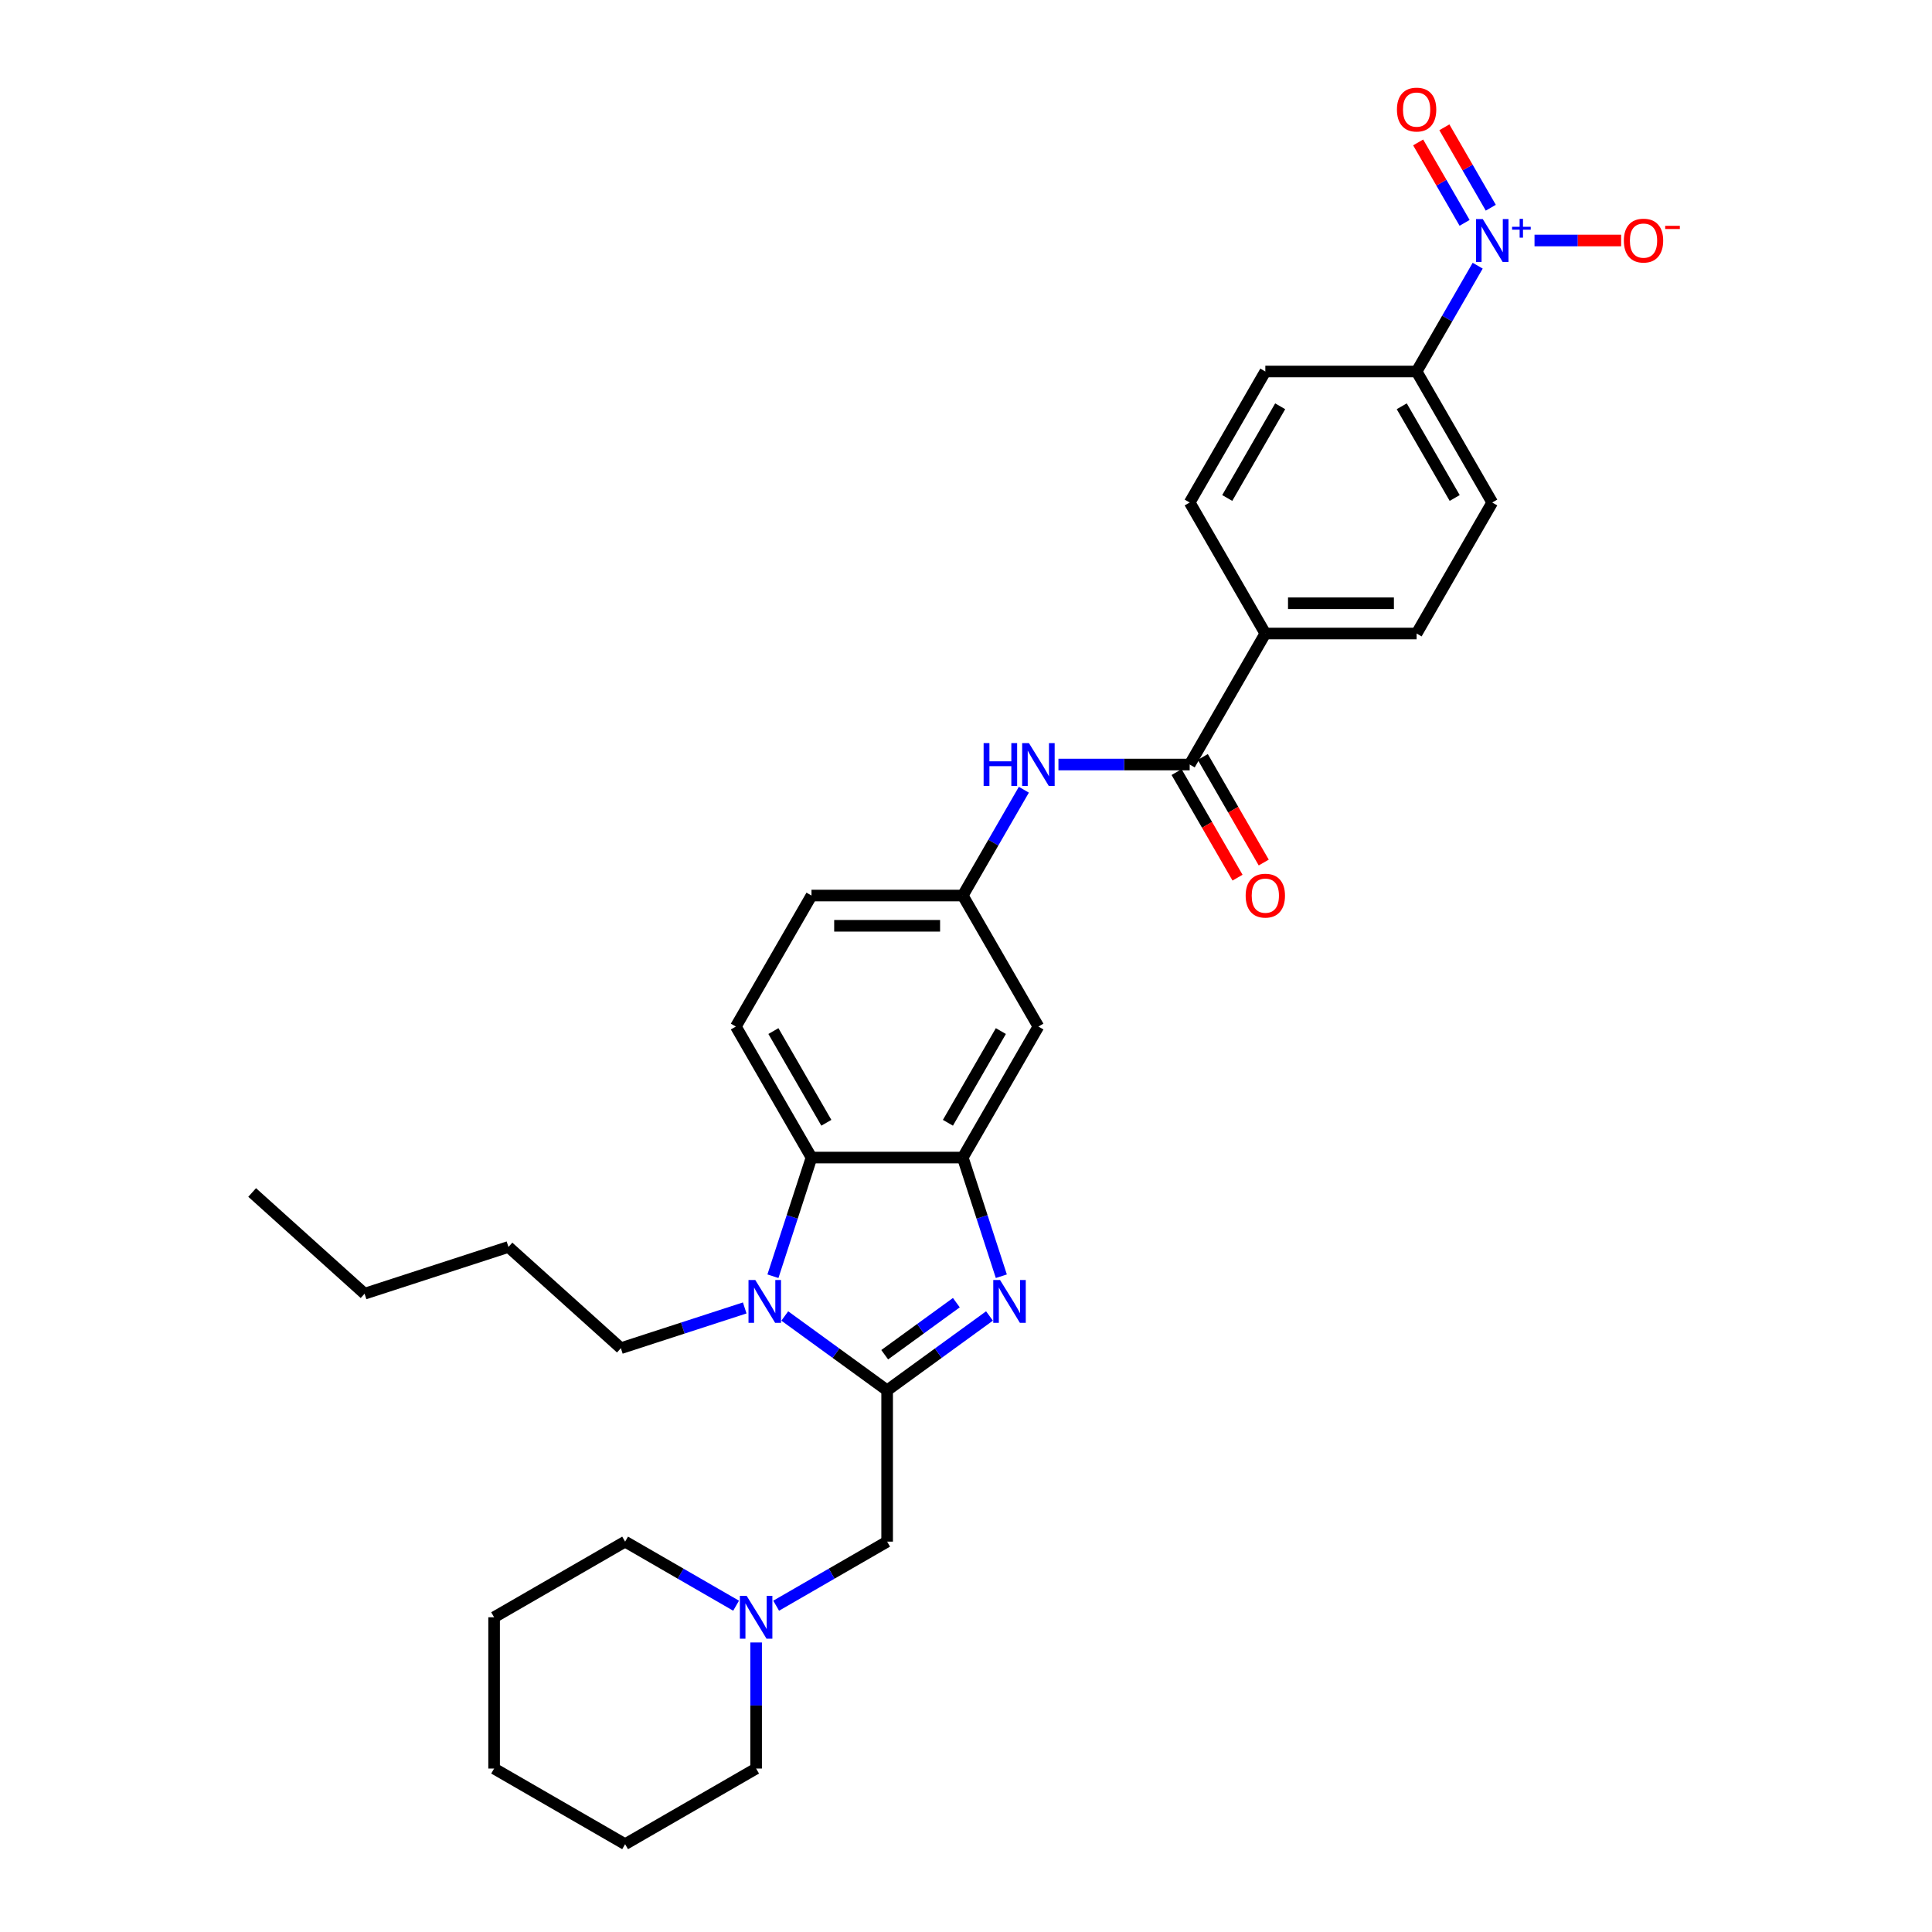 <?xml version='1.0' encoding='iso-8859-1'?>
<svg version='1.1' baseProfile='full'
              xmlns='http://www.w3.org/2000/svg'
                      xmlns:rdkit='http://www.rdkit.org/xml'
                      xmlns:xlink='http://www.w3.org/1999/xlink'
                  xml:space='preserve'
width='1000px' height='1000px' viewBox='0 0 1000 1000'>
<!-- END OF HEADER -->
<rect style='opacity:1.0;fill:#FFFFFF;stroke:none' width='1000' height='1000' x='0' y='0'> </rect>
<path class='bond-0' d='M 459.179,719.643 L 485.669,700.397' style='fill:none;fill-rule:evenodd;stroke:#000000;stroke-width:6px;stroke-linecap:butt;stroke-linejoin:miter;stroke-opacity:1' />
<path class='bond-0' d='M 485.669,700.397 L 512.159,681.151' style='fill:none;fill-rule:evenodd;stroke:#0000FF;stroke-width:6px;stroke-linecap:butt;stroke-linejoin:miter;stroke-opacity:1' />
<path class='bond-0' d='M 457.921,701.2 L 476.464,687.728' style='fill:none;fill-rule:evenodd;stroke:#000000;stroke-width:6px;stroke-linecap:butt;stroke-linejoin:miter;stroke-opacity:1' />
<path class='bond-0' d='M 476.464,687.728 L 495.007,674.256' style='fill:none;fill-rule:evenodd;stroke:#0000FF;stroke-width:6px;stroke-linecap:butt;stroke-linejoin:miter;stroke-opacity:1' />
<path class='bond-1' d='M 459.179,719.643 L 432.689,700.397' style='fill:none;fill-rule:evenodd;stroke:#000000;stroke-width:6px;stroke-linecap:butt;stroke-linejoin:miter;stroke-opacity:1' />
<path class='bond-1' d='M 432.689,700.397 L 406.2,681.151' style='fill:none;fill-rule:evenodd;stroke:#0000FF;stroke-width:6px;stroke-linecap:butt;stroke-linejoin:miter;stroke-opacity:1' />
<path class='bond-7' d='M 459.179,719.643 L 459.179,797.944' style='fill:none;fill-rule:evenodd;stroke:#000000;stroke-width:6px;stroke-linecap:butt;stroke-linejoin:miter;stroke-opacity:1' />
<path class='bond-2' d='M 518.287,660.574 L 508.308,629.863' style='fill:none;fill-rule:evenodd;stroke:#0000FF;stroke-width:6px;stroke-linecap:butt;stroke-linejoin:miter;stroke-opacity:1' />
<path class='bond-2' d='M 508.308,629.863 L 498.33,599.151' style='fill:none;fill-rule:evenodd;stroke:#000000;stroke-width:6px;stroke-linecap:butt;stroke-linejoin:miter;stroke-opacity:1' />
<path class='bond-4' d='M 400.071,660.574 L 410.05,629.863' style='fill:none;fill-rule:evenodd;stroke:#0000FF;stroke-width:6px;stroke-linecap:butt;stroke-linejoin:miter;stroke-opacity:1' />
<path class='bond-4' d='M 410.05,629.863 L 420.029,599.151' style='fill:none;fill-rule:evenodd;stroke:#000000;stroke-width:6px;stroke-linecap:butt;stroke-linejoin:miter;stroke-opacity:1' />
<path class='bond-22' d='M 385.465,676.988 L 353.415,687.402' style='fill:none;fill-rule:evenodd;stroke:#0000FF;stroke-width:6px;stroke-linecap:butt;stroke-linejoin:miter;stroke-opacity:1' />
<path class='bond-22' d='M 353.415,687.402 L 321.364,697.815' style='fill:none;fill-rule:evenodd;stroke:#000000;stroke-width:6px;stroke-linecap:butt;stroke-linejoin:miter;stroke-opacity:1' />
<path class='bond-8' d='M 498.33,599.151 L 537.48,531.34' style='fill:none;fill-rule:evenodd;stroke:#000000;stroke-width:6px;stroke-linecap:butt;stroke-linejoin:miter;stroke-opacity:1' />
<path class='bond-8' d='M 490.64,581.149 L 518.045,533.682' style='fill:none;fill-rule:evenodd;stroke:#000000;stroke-width:6px;stroke-linecap:butt;stroke-linejoin:miter;stroke-opacity:1' />
<path class='bond-31' d='M 498.33,599.151 L 420.029,599.151' style='fill:none;fill-rule:evenodd;stroke:#000000;stroke-width:6px;stroke-linecap:butt;stroke-linejoin:miter;stroke-opacity:1' />
<path class='bond-3' d='M 764.851,137.523 L 749.041,164.905' style='fill:none;fill-rule:evenodd;stroke:#0000FF;stroke-width:6px;stroke-linecap:butt;stroke-linejoin:miter;stroke-opacity:1' />
<path class='bond-3' d='M 749.041,164.905 L 733.232,192.288' style='fill:none;fill-rule:evenodd;stroke:#000000;stroke-width:6px;stroke-linecap:butt;stroke-linejoin:miter;stroke-opacity:1' />
<path class='bond-12' d='M 794.263,124.478 L 816.678,124.478' style='fill:none;fill-rule:evenodd;stroke:#0000FF;stroke-width:6px;stroke-linecap:butt;stroke-linejoin:miter;stroke-opacity:1' />
<path class='bond-12' d='M 816.678,124.478 L 839.093,124.478' style='fill:none;fill-rule:evenodd;stroke:#FF0000;stroke-width:6px;stroke-linecap:butt;stroke-linejoin:miter;stroke-opacity:1' />
<path class='bond-15' d='M 771.632,107.518 L 759.615,86.704' style='fill:none;fill-rule:evenodd;stroke:#0000FF;stroke-width:6px;stroke-linecap:butt;stroke-linejoin:miter;stroke-opacity:1' />
<path class='bond-15' d='M 759.615,86.704 L 747.598,65.89' style='fill:none;fill-rule:evenodd;stroke:#FF0000;stroke-width:6px;stroke-linecap:butt;stroke-linejoin:miter;stroke-opacity:1' />
<path class='bond-15' d='M 758.07,115.348 L 746.053,94.534' style='fill:none;fill-rule:evenodd;stroke:#0000FF;stroke-width:6px;stroke-linecap:butt;stroke-linejoin:miter;stroke-opacity:1' />
<path class='bond-15' d='M 746.053,94.534 L 734.036,73.72' style='fill:none;fill-rule:evenodd;stroke:#FF0000;stroke-width:6px;stroke-linecap:butt;stroke-linejoin:miter;stroke-opacity:1' />
<path class='bond-11' d='M 420.029,599.151 L 380.878,531.34' style='fill:none;fill-rule:evenodd;stroke:#000000;stroke-width:6px;stroke-linecap:butt;stroke-linejoin:miter;stroke-opacity:1' />
<path class='bond-11' d='M 427.718,581.149 L 400.313,533.682' style='fill:none;fill-rule:evenodd;stroke:#000000;stroke-width:6px;stroke-linecap:butt;stroke-linejoin:miter;stroke-opacity:1' />
<path class='bond-5' d='M 615.781,395.719 L 581.814,395.719' style='fill:none;fill-rule:evenodd;stroke:#000000;stroke-width:6px;stroke-linecap:butt;stroke-linejoin:miter;stroke-opacity:1' />
<path class='bond-5' d='M 581.814,395.719 L 547.847,395.719' style='fill:none;fill-rule:evenodd;stroke:#0000FF;stroke-width:6px;stroke-linecap:butt;stroke-linejoin:miter;stroke-opacity:1' />
<path class='bond-13' d='M 615.781,395.719 L 654.931,327.909' style='fill:none;fill-rule:evenodd;stroke:#000000;stroke-width:6px;stroke-linecap:butt;stroke-linejoin:miter;stroke-opacity:1' />
<path class='bond-16' d='M 609,399.634 L 624.773,426.955' style='fill:none;fill-rule:evenodd;stroke:#000000;stroke-width:6px;stroke-linecap:butt;stroke-linejoin:miter;stroke-opacity:1' />
<path class='bond-16' d='M 624.773,426.955 L 640.546,454.275' style='fill:none;fill-rule:evenodd;stroke:#FF0000;stroke-width:6px;stroke-linecap:butt;stroke-linejoin:miter;stroke-opacity:1' />
<path class='bond-16' d='M 622.562,391.804 L 638.335,419.125' style='fill:none;fill-rule:evenodd;stroke:#000000;stroke-width:6px;stroke-linecap:butt;stroke-linejoin:miter;stroke-opacity:1' />
<path class='bond-16' d='M 638.335,419.125 L 654.108,446.445' style='fill:none;fill-rule:evenodd;stroke:#FF0000;stroke-width:6px;stroke-linecap:butt;stroke-linejoin:miter;stroke-opacity:1' />
<path class='bond-6' d='M 529.948,408.764 L 514.139,436.147' style='fill:none;fill-rule:evenodd;stroke:#0000FF;stroke-width:6px;stroke-linecap:butt;stroke-linejoin:miter;stroke-opacity:1' />
<path class='bond-6' d='M 514.139,436.147 L 498.33,463.53' style='fill:none;fill-rule:evenodd;stroke:#000000;stroke-width:6px;stroke-linecap:butt;stroke-linejoin:miter;stroke-opacity:1' />
<path class='bond-9' d='M 459.179,797.944 L 430.457,814.526' style='fill:none;fill-rule:evenodd;stroke:#000000;stroke-width:6px;stroke-linecap:butt;stroke-linejoin:miter;stroke-opacity:1' />
<path class='bond-9' d='M 430.457,814.526 L 401.736,831.109' style='fill:none;fill-rule:evenodd;stroke:#0000FF;stroke-width:6px;stroke-linecap:butt;stroke-linejoin:miter;stroke-opacity:1' />
<path class='bond-14' d='M 537.48,531.34 L 498.33,463.53' style='fill:none;fill-rule:evenodd;stroke:#000000;stroke-width:6px;stroke-linecap:butt;stroke-linejoin:miter;stroke-opacity:1' />
<path class='bond-23' d='M 381.002,831.109 L 352.28,814.526' style='fill:none;fill-rule:evenodd;stroke:#0000FF;stroke-width:6px;stroke-linecap:butt;stroke-linejoin:miter;stroke-opacity:1' />
<path class='bond-23' d='M 352.28,814.526 L 323.558,797.944' style='fill:none;fill-rule:evenodd;stroke:#000000;stroke-width:6px;stroke-linecap:butt;stroke-linejoin:miter;stroke-opacity:1' />
<path class='bond-24' d='M 391.369,850.139 L 391.369,882.767' style='fill:none;fill-rule:evenodd;stroke:#0000FF;stroke-width:6px;stroke-linecap:butt;stroke-linejoin:miter;stroke-opacity:1' />
<path class='bond-24' d='M 391.369,882.767 L 391.369,915.395' style='fill:none;fill-rule:evenodd;stroke:#000000;stroke-width:6px;stroke-linecap:butt;stroke-linejoin:miter;stroke-opacity:1' />
<path class='bond-10' d='M 733.232,192.288 L 772.382,260.099' style='fill:none;fill-rule:evenodd;stroke:#000000;stroke-width:6px;stroke-linecap:butt;stroke-linejoin:miter;stroke-opacity:1' />
<path class='bond-10' d='M 725.542,210.29 L 752.948,257.757' style='fill:none;fill-rule:evenodd;stroke:#000000;stroke-width:6px;stroke-linecap:butt;stroke-linejoin:miter;stroke-opacity:1' />
<path class='bond-34' d='M 733.232,192.288 L 654.931,192.288' style='fill:none;fill-rule:evenodd;stroke:#000000;stroke-width:6px;stroke-linecap:butt;stroke-linejoin:miter;stroke-opacity:1' />
<path class='bond-21' d='M 380.878,531.34 L 420.029,463.53' style='fill:none;fill-rule:evenodd;stroke:#000000;stroke-width:6px;stroke-linecap:butt;stroke-linejoin:miter;stroke-opacity:1' />
<path class='bond-19' d='M 654.931,327.909 L 615.781,260.099' style='fill:none;fill-rule:evenodd;stroke:#000000;stroke-width:6px;stroke-linecap:butt;stroke-linejoin:miter;stroke-opacity:1' />
<path class='bond-20' d='M 654.931,327.909 L 733.232,327.909' style='fill:none;fill-rule:evenodd;stroke:#000000;stroke-width:6px;stroke-linecap:butt;stroke-linejoin:miter;stroke-opacity:1' />
<path class='bond-20' d='M 666.676,312.249 L 721.487,312.249' style='fill:none;fill-rule:evenodd;stroke:#000000;stroke-width:6px;stroke-linecap:butt;stroke-linejoin:miter;stroke-opacity:1' />
<path class='bond-32' d='M 498.33,463.53 L 420.029,463.53' style='fill:none;fill-rule:evenodd;stroke:#000000;stroke-width:6px;stroke-linecap:butt;stroke-linejoin:miter;stroke-opacity:1' />
<path class='bond-32' d='M 486.584,479.19 L 431.774,479.19' style='fill:none;fill-rule:evenodd;stroke:#000000;stroke-width:6px;stroke-linecap:butt;stroke-linejoin:miter;stroke-opacity:1' />
<path class='bond-17' d='M 654.931,192.288 L 615.781,260.099' style='fill:none;fill-rule:evenodd;stroke:#000000;stroke-width:6px;stroke-linecap:butt;stroke-linejoin:miter;stroke-opacity:1' />
<path class='bond-17' d='M 662.621,210.29 L 635.215,257.757' style='fill:none;fill-rule:evenodd;stroke:#000000;stroke-width:6px;stroke-linecap:butt;stroke-linejoin:miter;stroke-opacity:1' />
<path class='bond-18' d='M 772.382,260.099 L 733.232,327.909' style='fill:none;fill-rule:evenodd;stroke:#000000;stroke-width:6px;stroke-linecap:butt;stroke-linejoin:miter;stroke-opacity:1' />
<path class='bond-25' d='M 321.364,697.815 L 263.175,645.422' style='fill:none;fill-rule:evenodd;stroke:#000000;stroke-width:6px;stroke-linecap:butt;stroke-linejoin:miter;stroke-opacity:1' />
<path class='bond-28' d='M 323.558,797.944 L 255.748,837.094' style='fill:none;fill-rule:evenodd;stroke:#000000;stroke-width:6px;stroke-linecap:butt;stroke-linejoin:miter;stroke-opacity:1' />
<path class='bond-27' d='M 391.369,915.395 L 323.558,954.545' style='fill:none;fill-rule:evenodd;stroke:#000000;stroke-width:6px;stroke-linecap:butt;stroke-linejoin:miter;stroke-opacity:1' />
<path class='bond-26' d='M 263.175,645.422 L 188.707,669.618' style='fill:none;fill-rule:evenodd;stroke:#000000;stroke-width:6px;stroke-linecap:butt;stroke-linejoin:miter;stroke-opacity:1' />
<path class='bond-29' d='M 188.707,669.618 L 130.518,617.225' style='fill:none;fill-rule:evenodd;stroke:#000000;stroke-width:6px;stroke-linecap:butt;stroke-linejoin:miter;stroke-opacity:1' />
<path class='bond-30' d='M 323.558,954.545 L 255.748,915.395' style='fill:none;fill-rule:evenodd;stroke:#000000;stroke-width:6px;stroke-linecap:butt;stroke-linejoin:miter;stroke-opacity:1' />
<path class='bond-33' d='M 255.748,837.094 L 255.748,915.395' style='fill:none;fill-rule:evenodd;stroke:#000000;stroke-width:6px;stroke-linecap:butt;stroke-linejoin:miter;stroke-opacity:1' />
<path  class='atom-1' d='M 517.624 662.532
L 524.89 674.277
Q 525.611 675.436, 526.77 677.534
Q 527.929 679.633, 527.991 679.758
L 527.991 662.532
L 530.935 662.532
L 530.935 684.707
L 527.897 684.707
L 520.098 671.865
Q 519.19 670.362, 518.219 668.639
Q 517.28 666.917, 516.998 666.384
L 516.998 684.707
L 514.116 684.707
L 514.116 662.532
L 517.624 662.532
' fill='#0000FF'/>
<path  class='atom-2' d='M 390.931 662.532
L 398.197 674.277
Q 398.918 675.436, 400.076 677.534
Q 401.235 679.633, 401.298 679.758
L 401.298 662.532
L 404.242 662.532
L 404.242 684.707
L 401.204 684.707
L 393.405 671.865
Q 392.497 670.362, 391.526 668.639
Q 390.586 666.917, 390.304 666.384
L 390.304 684.707
L 387.423 684.707
L 387.423 662.532
L 390.931 662.532
' fill='#0000FF'/>
<path  class='atom-4' d='M 767.481 113.39
L 774.747 125.135
Q 775.467 126.294, 776.626 128.393
Q 777.785 130.491, 777.848 130.616
L 777.848 113.39
L 780.792 113.39
L 780.792 135.565
L 777.754 135.565
L 769.955 122.724
Q 769.047 121.22, 768.076 119.498
Q 767.136 117.775, 766.854 117.243
L 766.854 135.565
L 763.973 135.565
L 763.973 113.39
L 767.481 113.39
' fill='#0000FF'/>
<path  class='atom-4' d='M 782.652 117.387
L 786.559 117.387
L 786.559 113.274
L 788.295 113.274
L 788.295 117.387
L 792.306 117.387
L 792.306 118.876
L 788.295 118.876
L 788.295 123.01
L 786.559 123.01
L 786.559 118.876
L 782.652 118.876
L 782.652 117.387
' fill='#0000FF'/>
<path  class='atom-7' d='M 509.119 384.632
L 512.126 384.632
L 512.126 394.059
L 523.464 394.059
L 523.464 384.632
L 526.471 384.632
L 526.471 406.807
L 523.464 406.807
L 523.464 396.565
L 512.126 396.565
L 512.126 406.807
L 509.119 406.807
L 509.119 384.632
' fill='#0000FF'/>
<path  class='atom-7' d='M 532.578 384.632
L 539.845 396.377
Q 540.565 397.536, 541.724 399.634
Q 542.883 401.733, 542.945 401.858
L 542.945 384.632
L 545.889 384.632
L 545.889 406.807
L 542.851 406.807
L 535.053 393.965
Q 534.144 392.462, 533.173 390.739
Q 532.234 389.017, 531.952 388.484
L 531.952 406.807
L 529.07 406.807
L 529.07 384.632
L 532.578 384.632
' fill='#0000FF'/>
<path  class='atom-10' d='M 386.467 826.007
L 393.733 837.752
Q 394.454 838.911, 395.613 841.009
Q 396.771 843.108, 396.834 843.233
L 396.834 826.007
L 399.778 826.007
L 399.778 848.182
L 396.74 848.182
L 388.941 835.34
Q 388.033 833.837, 387.062 832.114
Q 386.123 830.392, 385.841 829.859
L 385.841 848.182
L 382.959 848.182
L 382.959 826.007
L 386.467 826.007
' fill='#0000FF'/>
<path  class='atom-13' d='M 840.504 124.54
Q 840.504 119.216, 843.135 116.24
Q 845.766 113.265, 850.683 113.265
Q 855.6 113.265, 858.231 116.24
Q 860.862 119.216, 860.862 124.54
Q 860.862 129.927, 858.2 132.997
Q 855.538 136.035, 850.683 136.035
Q 845.797 136.035, 843.135 132.997
Q 840.504 129.959, 840.504 124.54
M 850.683 133.529
Q 854.065 133.529, 855.882 131.274
Q 857.73 128.988, 857.73 124.54
Q 857.73 120.187, 855.882 117.994
Q 854.065 115.771, 850.683 115.771
Q 847.3 115.771, 845.452 117.963
Q 843.636 120.155, 843.636 124.54
Q 843.636 129.019, 845.452 131.274
Q 847.3 133.529, 850.683 133.529
' fill='#FF0000'/>
<path  class='atom-13' d='M 861.896 116.884
L 869.482 116.884
L 869.482 118.538
L 861.896 118.538
L 861.896 116.884
' fill='#FF0000'/>
<path  class='atom-16' d='M 723.053 56.73
Q 723.053 51.405, 725.684 48.43
Q 728.314 45.455, 733.232 45.455
Q 738.149 45.455, 740.78 48.43
Q 743.411 51.405, 743.411 56.73
Q 743.411 62.117, 740.749 65.186
Q 738.086 68.224, 733.232 68.224
Q 728.346 68.224, 725.684 65.186
Q 723.053 62.148, 723.053 56.73
M 733.232 65.719
Q 736.614 65.719, 738.431 63.464
Q 740.279 61.177, 740.279 56.73
Q 740.279 52.376, 738.431 50.184
Q 736.614 47.96, 733.232 47.96
Q 729.849 47.96, 728.001 50.153
Q 726.185 52.345, 726.185 56.73
Q 726.185 61.209, 728.001 63.464
Q 729.849 65.719, 733.232 65.719
' fill='#FF0000'/>
<path  class='atom-17' d='M 644.752 463.592
Q 644.752 458.268, 647.383 455.293
Q 650.014 452.317, 654.931 452.317
Q 659.848 452.317, 662.479 455.293
Q 665.11 458.268, 665.11 463.592
Q 665.11 468.98, 662.448 472.049
Q 659.786 475.087, 654.931 475.087
Q 650.045 475.087, 647.383 472.049
Q 644.752 469.011, 644.752 463.592
M 654.931 472.581
Q 658.314 472.581, 660.13 470.326
Q 661.978 468.04, 661.978 463.592
Q 661.978 459.239, 660.13 457.047
Q 658.314 454.823, 654.931 454.823
Q 651.548 454.823, 649.701 457.015
Q 647.884 459.208, 647.884 463.592
Q 647.884 468.071, 649.701 470.326
Q 651.548 472.581, 654.931 472.581
' fill='#FF0000'/>
</svg>
